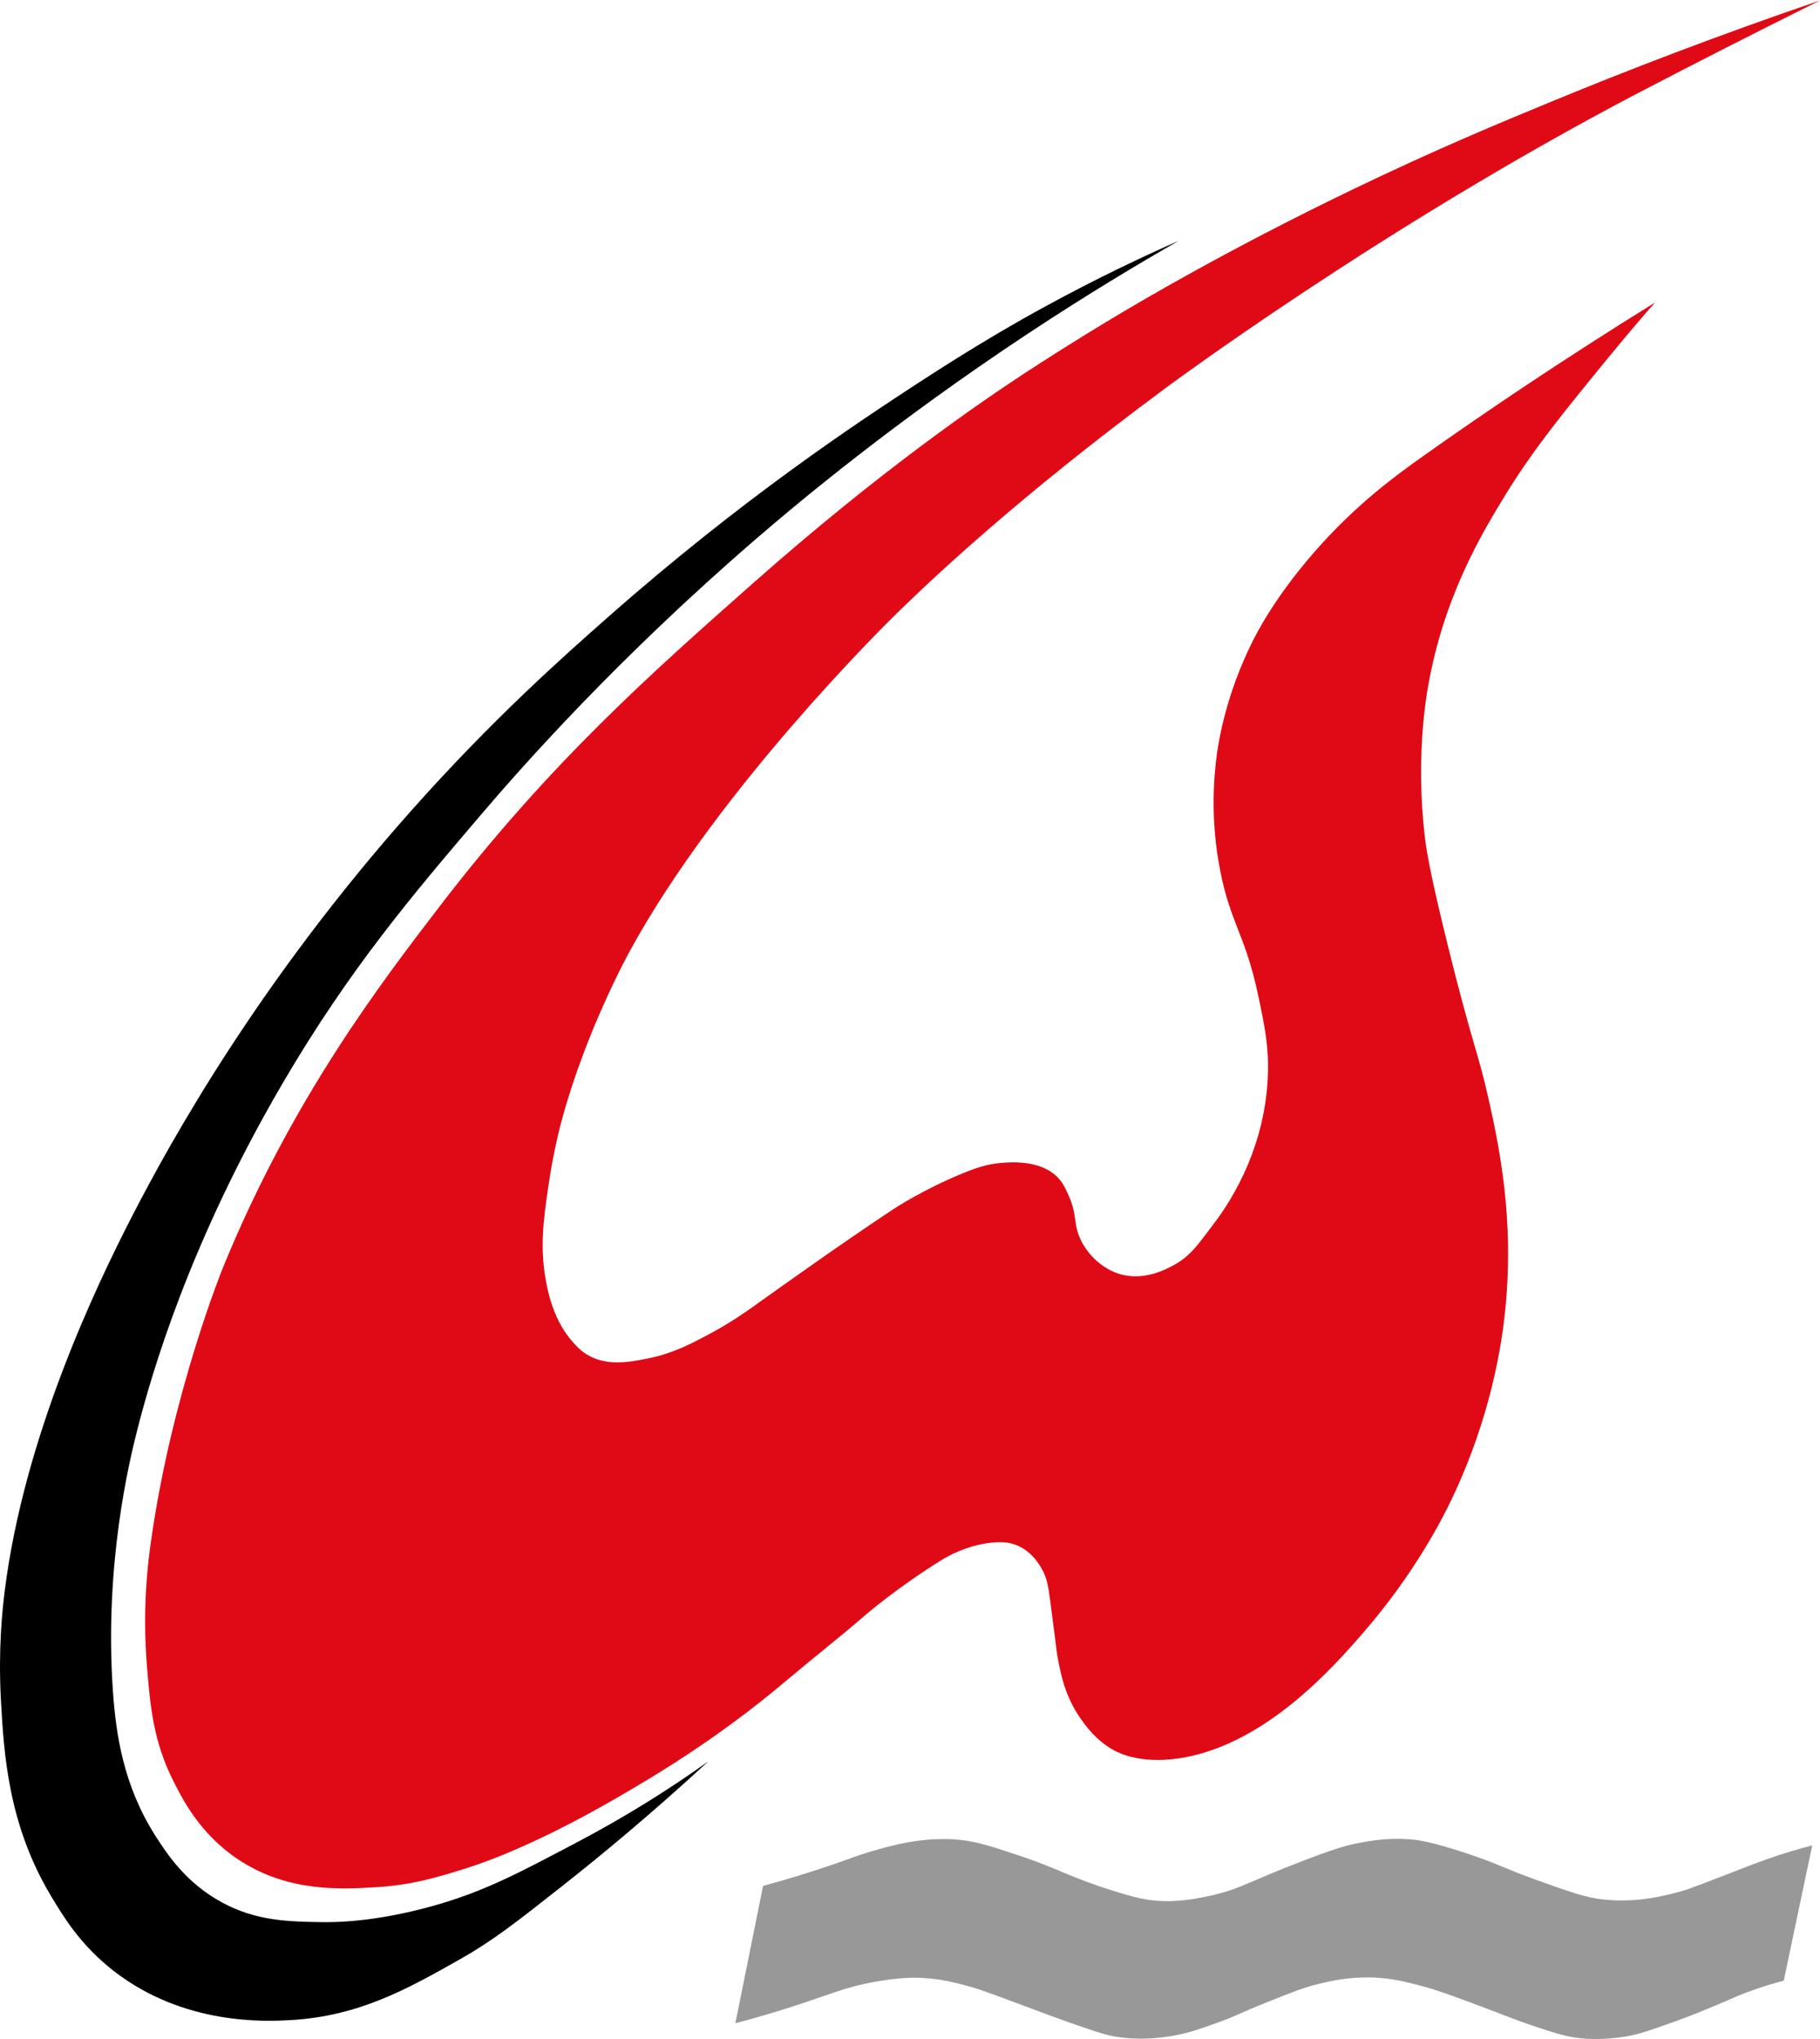 <?xml version="1.0" encoding="UTF-8"?><svg id="Layer_1" xmlns="http://www.w3.org/2000/svg" viewBox="0 0 959.72 1075"><defs><style>.cls-1{fill:#989898;}.cls-2{fill:#e00a16;}</style></defs><path class="cls-2" d="m542.12,195.55c-24.17,15.82-77.47,52.05-145.62,112.41-51.28,45.42-106.14,93.46-164.77,169.97-30.61,39.94-77.83,101.4-114.14,190.25,0,0-27.13,66.39-38.15,145.55-1.5,10.81-4.39,34.16-1.99,64.09,1.75,21.75,3.41,40.17,14,61.16,4.89,9.68,14.05,27.83,34.04,41.18,26.36,17.62,54.96,15.82,73.54,14.66,18.33-1.15,31.48-5.15,45.73-9.58,7-2.18,35.15-11.2,80.38-37.41,18.94-10.98,52.64-30.7,89.34-61.72,13.83-11.69,28.13-22.84,41.82-34.69,0,0,16.89-14.61,40.55-29.24,1.66-1.03,14.09-8.54,28.88-9.16,3.04-.13,6.05.04,9.35,1.18,8.38,2.9,12.65,10.02,14.1,12.52,2.96,5.11,3.58,9.44,4.63,17.3,3.59,26.99,3.15,25.53,3.79,29.04,1.68,9.1,3.85,20.83,12.01,32.6,2.88,4.16,8.34,11.86,17.76,17.02,2.75,1.51,15.31,7.99,37.96,3.64,43.05-8.28,77.45-47.08,93.47-65.54,27.63-31.84,42.13-60.94,46.57-70.21,21.12-44.12,26.59-82.67,28.32-99.46,5.07-49.11-3.41-88.14-9.11-113.4-5.22-23.14-8.65-28.67-21.46-80.69-9.51-38.6-11.07-49.58-11.95-57.34-4.42-39.25.51-69.88,1.76-77.11,8.24-47.91,28.49-81.51,41.49-102.63,14.53-23.6,31.09-43.83,53.81-71.57,10-12.22,18.55-22.13,24.47-28.88-50.54,31.33-90.96,58.81-120.47,79.69-15.97,11.29-37.1,26.56-59.17,51.85-20.59,23.57-30.2,42.35-32.5,46.96-14.08,28.14-17.86,52.33-18.86,59.56-1.61,11.66-3.62,34.44,1.8,61.79,5.41,27.34,13.16,33.58,19.81,64.69,3.69,17.26,5.82,27.91,5.26,42.93-1.55,41.32-22.46,70.35-29.13,78.94-6.24,8.03-10.81,15.62-19.86,20.67-4.24,2.37-16.75,9.35-30.27,4.69-10.34-3.57-18.73-13.08-21.29-22.64-1.46-5.44-.8-10.04-4.45-18.27-1.56-3.51-2.83-6.37-5.31-9.11-9.22-10.19-25.96-8.6-31.11-8.11-6.55.62-11.89,2.28-19.86,5.56-20.4,8.39-34.85,17.84-36.64,19.03-26.71,17.66-60.53,41.82-74.09,51.51-3.46,2.47-11.64,8.27-23.24,14.42-9.72,5.16-18.99,9.98-32.06,12.56-10.01,1.97-21.82,4.13-32.14-2.39-3.18-2.01-5.1-4.14-6.94-6.2-6.55-7.36-11.61-17.38-14.35-32.61-3.21-17.88-1.26-32,1.43-50.32,2.67-18.21,6.3-31.7,7.13-34.74,12.45-45.72,33.71-84.94,36.14-89.35,46.64-85,134.2-171.25,140-176.91,19.44-18.97,64.3-61.47,140.96-118.26,0,0,113.63-84.8,249.83-156.13,31.35-16.42,70.83-36.27,70.83-36.27,11.05-5.56,20.05-10.03,25.59-12.79-55.62,18.99-102.79,37.32-139.89,52.6-27.97,11.51-62.16,25.65-106.73,47.12-66.31,31.94-112.38,59.3-126.85,67.99-22.96,13.8-39.82,24.79-44.13,27.62Z"/><path d="m621.57,126.94c-18.6,8.18-42.81,19.57-70.38,34.61-14.02,7.65-36.38,20.32-68.28,41.16-31.13,20.35-91.17,59.91-162.03,122.37-24.51,21.61-61.58,54.49-104.26,102.54-79.59,89.59-125.78,172.3-147.21,213.99-18.54,36.07-56.56,115.31-66.87,196.69-1.32,10.39-3.48,31.03-2.08,57.32,1.56,29.3,3.95,66.45,26.55,104.07,6.46,10.76,15.38,25.61,32.75,39.17,37.4,29.2,81.1,26.75,93.4,26.07,36.23-2.03,61.99-16.58,89.43-32.09,17.39-9.83,29.75-19.57,53.83-38.54,19.4-15.28,46.13-37.25,77.01-65.7-19.65,14.02-43.02,28.91-70.18,43.13-28.14,14.74-47.22,25.35-75.66,33.2-30.36,8.38-51,8.46-58.08,8.35-17.44-.29-34.27-.56-52.35-10.33-19.09-10.31-29.04-25.51-35.2-35.16-16.89-26.49-20.83-53.44-22.43-76.52-4.61-66.47,8.69-121.17,12.93-137.75,7.35-28.73,27.22-98.3,77.01-183.18,35.09-59.83,68.43-98.94,103.77-140.39,22.59-26.5,72.55-82.98,145.37-145.8,22.58-19.48,73.12-61.79,143.58-108.36,30.88-20.41,58.11-36.69,79.39-48.86Z"/><path class="cls-1" d="m402.38,994.18c6.36-1.73,16.04-4.46,27.74-8.25,17.4-5.64,19.36-7.02,29.5-9.99,11.13-3.27,25.31-7.11,42.07-6.37,11.42.51,19.76,3.29,36.46,8.86,19.76,6.59,25.45,11.04,49.63,18.58,10.64,3.32,16.06,4.49,22.3,5,4.56.37,14.18.75,30.26-3.15,14.75-3.58,16.45-6.28,47.19-18.06,16.26-6.23,22.11-7.9,28.58-9.16,6.01-1.16,15.51-2.94,27.57-2.01,3.07.24,10.42.97,29.64,7.36,16.76,5.57,19.11,7.65,35.91,13.7,17.97,6.46,26.95,9.7,36.38,10.68,17.74,1.85,32.18-1.96,41.29-4.45,3.41-.93,13.23-4.73,32.87-12.34,5.86-2.27,15.44-6.02,28.73-9.81,2.96-.85,5.43-1.5,7.13-1.94-5.01,23.77-10.02,47.55-15.03,71.32-4.48,1.15-11.4,3.1-19.68,6.24-5.97,2.26-7.77,3.29-16.81,7.06-5.14,2.14-12.92,5.37-22.11,8.65-11.81,4.21-17.71,6.31-24.93,7.51-11.92,1.99-21.15,1.14-23.57.9-7.7-.8-13.84-2.81-25.79-6.82-10.88-3.64-13.04-4.89-30.12-11.23-13.32-4.94-20.12-7.45-27.13-9.3-8.94-2.36-16.22-4.29-26.23-4.67-12.59-.48-22.22,1.76-28.66,3.3-8.11,1.94-14.95,4.69-28.62,10.19-14.39,5.78-14.84,6.69-24.66,10.21-10.11,3.63-16.68,5.99-26.07,7.37-4.96.73-15.41,2.18-28.44,0-5.28-.88-11.53-3.06-24.04-7.42-6.77-2.36-9.36-3.39-24.77-9.12-21.23-7.9-24.12-8.86-28.4-10-7.31-1.95-14.42-3.8-23.99-4.32-3.53-.19-11.43-.42-24.79,1.95-17.22,3.05-24.22,6.99-48.2,14.51-5.97,1.87-14.84,4.54-25.81,7.43,4.87-24.13,9.73-48.26,14.6-72.39Z"/></svg>